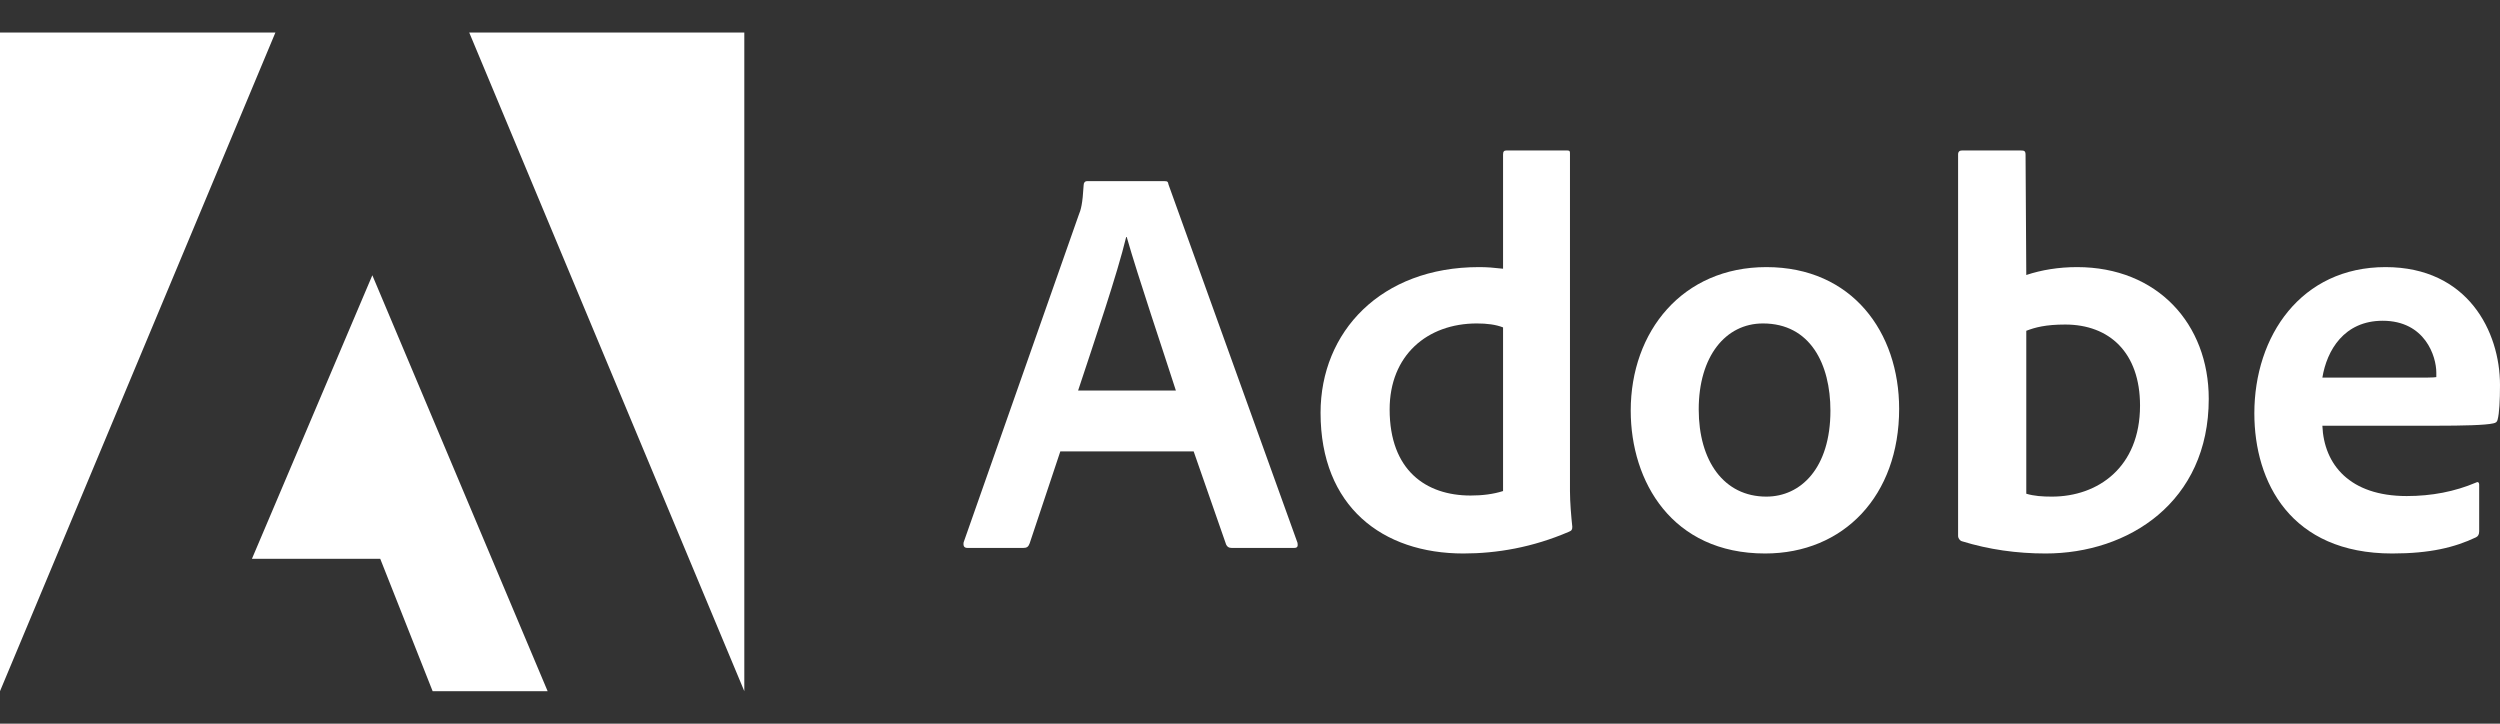 <svg xmlns="http://www.w3.org/2000/svg" width="76" height="22" viewBox="0 0 76 22" fill="none"><rect x="0" y="0" width="76" height="22" fill="#333333" stroke="none"/><g id="Adobe_Corporate_logo 1" clip-path="url(#clip0_3198_6767)"><g id="Group"><path id="Vector" d="M8.373 0.988H0V21.012L8.373 0.988Z" fill="white"></path><path id="Vector_2" d="M14.264 0.988H22.627V21.012L14.264 0.988Z" fill="white"></path><path id="Vector_3" d="M11.319 8.368L16.648 21.012H13.152L11.559 16.987H7.659L11.319 8.368Z" fill="white"></path></g><g id="Group_2"><path id="Vector_4" d="M36.287 13.722L37.274 16.553C37.307 16.624 37.356 16.657 37.443 16.657H39.341C39.445 16.657 39.461 16.608 39.445 16.504L35.523 5.611C35.507 5.523 35.49 5.507 35.403 5.507H33.047C32.981 5.507 32.943 5.556 32.943 5.627C32.91 6.2 32.861 6.374 32.79 6.544L29.294 16.488C29.277 16.608 29.315 16.657 29.414 16.657H31.11C31.214 16.657 31.263 16.624 31.301 16.52L32.234 13.722H36.287ZM32.774 11.873C33.286 10.324 33.963 8.338 34.236 7.204H34.252C34.59 8.393 35.387 10.749 35.747 11.873H32.774Z" fill="white"></path><path id="Vector_5" d="M44.487 16.826C45.507 16.826 46.593 16.64 47.694 16.166C47.782 16.133 47.798 16.095 47.798 16.013C47.765 15.708 47.727 15.266 47.727 14.928V4.673C47.727 4.607 47.727 4.574 47.645 4.574H45.796C45.725 4.574 45.693 4.607 45.693 4.694V8.169C45.403 8.136 45.202 8.12 44.962 8.12C41.978 8.12 40.145 10.089 40.145 12.549C40.145 15.402 42.027 16.826 44.487 16.826ZM45.693 14.928C45.387 15.026 45.049 15.064 44.705 15.064C43.352 15.064 42.245 14.3 42.245 12.446C42.245 10.804 43.385 9.833 44.896 9.833C45.202 9.833 45.469 9.866 45.693 9.953V14.928Z" fill="white"></path><path id="Vector_6" d="M53.697 8.12C51.15 8.12 49.574 10.073 49.574 12.484C49.574 14.639 50.828 16.826 53.659 16.826C56.054 16.826 57.734 15.064 57.734 12.429C57.734 10.105 56.31 8.12 53.697 8.12ZM53.594 9.833C55.034 9.833 55.645 11.071 55.645 12.484C55.645 14.229 54.745 15.097 53.697 15.097C52.404 15.097 51.641 14.011 51.641 12.446C51.641 10.836 52.454 9.833 53.594 9.833Z" fill="white"></path><path id="Vector_7" d="M59.646 4.574C59.575 4.574 59.526 4.607 59.526 4.694V16.302C59.526 16.351 59.575 16.439 59.646 16.455C60.459 16.706 61.309 16.826 62.188 16.826C64.702 16.826 67.146 15.266 67.146 12.124C67.146 9.849 65.586 8.12 63.142 8.12C62.58 8.12 62.057 8.207 61.599 8.36L61.577 4.711C61.577 4.591 61.544 4.574 61.424 4.574H59.646ZM65.057 12.331C65.057 14.213 63.77 15.097 62.379 15.097C62.09 15.097 61.833 15.08 61.599 15.009V10.056C61.866 9.953 62.188 9.866 62.782 9.866C64.124 9.866 65.057 10.716 65.057 12.331Z" fill="white"></path><path id="Vector_8" d="M74.047 12.942C74.876 12.942 75.558 12.926 75.793 12.871C75.88 12.855 75.913 12.822 75.929 12.751C75.978 12.566 76 12.178 76 11.704C76 10.089 75.029 8.12 72.52 8.12C69.956 8.12 68.532 10.209 68.532 12.566C68.532 14.655 69.634 16.826 72.722 16.826C73.878 16.826 74.625 16.64 75.269 16.335C75.335 16.302 75.367 16.248 75.367 16.149V14.737C75.367 14.655 75.318 14.639 75.269 14.671C74.625 14.944 73.927 15.08 73.163 15.08C71.434 15.08 70.649 14.126 70.6 12.942H74.047ZM70.6 11.48C70.736 10.651 71.26 9.751 72.433 9.751C73.725 9.751 74.064 10.836 74.064 11.327C74.064 11.344 74.064 11.415 74.064 11.464C73.993 11.48 73.774 11.48 73.131 11.48H70.6Z" fill="white"></path></g></g><defs><clipPath id="clip0_3198_6767"><rect width="76" height="20.025" fill="white" transform="translate(0 0.988)"></rect></clipPath></defs></svg>
